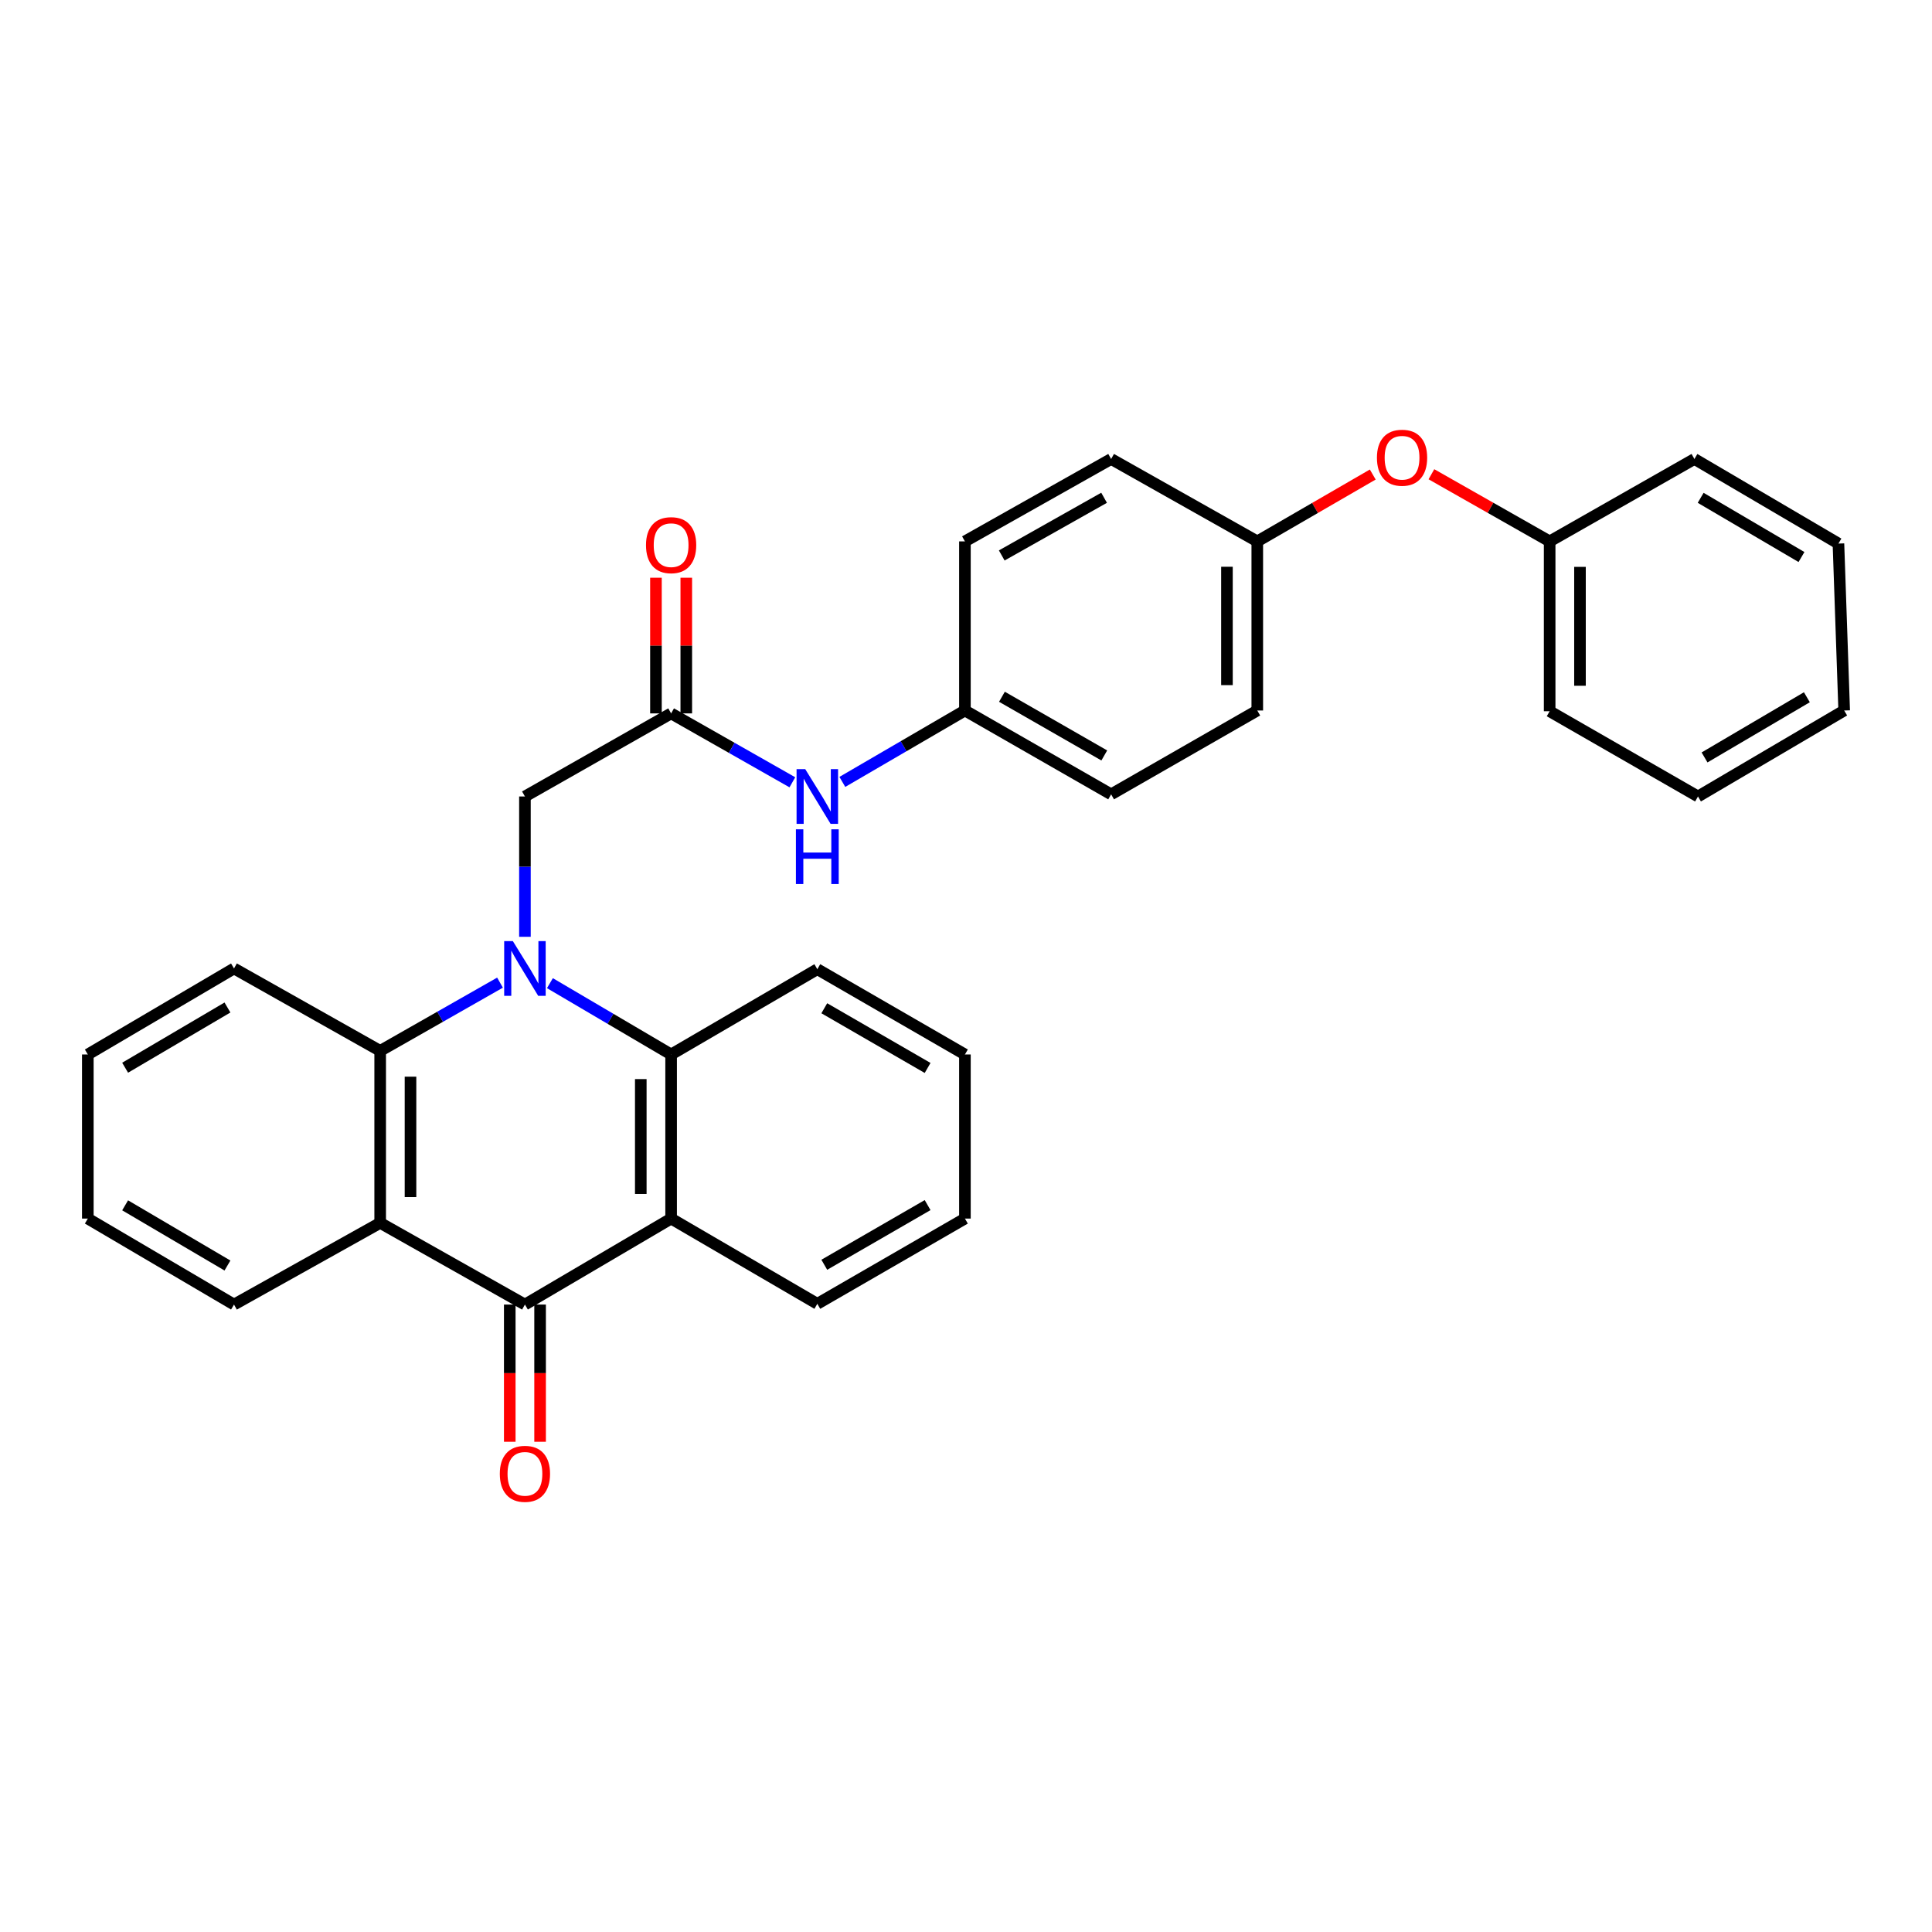 <?xml version='1.0' encoding='iso-8859-1'?>
<svg version='1.1' baseProfile='full'
              xmlns='http://www.w3.org/2000/svg'
                      xmlns:rdkit='http://www.rdkit.org/xml'
                      xmlns:xlink='http://www.w3.org/1999/xlink'
                  xml:space='preserve'
width='1000px' height='1000px' viewBox='0 0 1000 1000'>
<!-- END OF HEADER -->
<rect style='opacity:1.0;fill:#FFFFFF;stroke:none' width='1000' height='1000' x='0' y='0'> </rect>
<path class='bond-3' d='M 284.637,508.885 L 316.003,527.34' style='fill:none;fill-rule:evenodd;stroke:#0000FF;stroke-width:6px;stroke-linecap:butt;stroke-linejoin:miter;stroke-opacity:1' />
<path class='bond-3' d='M 316.003,527.34 L 347.369,545.796' style='fill:none;fill-rule:evenodd;stroke:#000000;stroke-width:6px;stroke-linecap:butt;stroke-linejoin:miter;stroke-opacity:1' />
<path class='bond-4' d='M 258.807,508.615 L 227.792,526.273' style='fill:none;fill-rule:evenodd;stroke:#0000FF;stroke-width:6px;stroke-linecap:butt;stroke-linejoin:miter;stroke-opacity:1' />
<path class='bond-4' d='M 227.792,526.273 L 196.778,543.93' style='fill:none;fill-rule:evenodd;stroke:#000000;stroke-width:6px;stroke-linecap:butt;stroke-linejoin:miter;stroke-opacity:1' />
<path class='bond-5' d='M 271.703,484.888 L 271.703,448.572' style='fill:none;fill-rule:evenodd;stroke:#0000FF;stroke-width:6px;stroke-linecap:butt;stroke-linejoin:miter;stroke-opacity:1' />
<path class='bond-5' d='M 271.703,448.572 L 271.703,412.256' style='fill:none;fill-rule:evenodd;stroke:#000000;stroke-width:6px;stroke-linecap:butt;stroke-linejoin:miter;stroke-opacity:1' />
<path class='bond-0' d='M 271.703,675.238 L 196.778,632.957' style='fill:none;fill-rule:evenodd;stroke:#000000;stroke-width:6px;stroke-linecap:butt;stroke-linejoin:miter;stroke-opacity:1' />
<path class='bond-8' d='M 263.853,675.238 L 263.853,710.747' style='fill:none;fill-rule:evenodd;stroke:#000000;stroke-width:6px;stroke-linecap:butt;stroke-linejoin:miter;stroke-opacity:1' />
<path class='bond-8' d='M 263.853,710.747 L 263.853,746.256' style='fill:none;fill-rule:evenodd;stroke:#FF0000;stroke-width:6px;stroke-linecap:butt;stroke-linejoin:miter;stroke-opacity:1' />
<path class='bond-8' d='M 279.552,675.238 L 279.552,710.747' style='fill:none;fill-rule:evenodd;stroke:#000000;stroke-width:6px;stroke-linecap:butt;stroke-linejoin:miter;stroke-opacity:1' />
<path class='bond-8' d='M 279.552,710.747 L 279.552,746.256' style='fill:none;fill-rule:evenodd;stroke:#FF0000;stroke-width:6px;stroke-linecap:butt;stroke-linejoin:miter;stroke-opacity:1' />
<path class='bond-31' d='M 271.703,675.238 L 347.369,630.733' style='fill:none;fill-rule:evenodd;stroke:#000000;stroke-width:6px;stroke-linecap:butt;stroke-linejoin:miter;stroke-opacity:1' />
<path class='bond-1' d='M 347.369,630.733 L 347.369,545.796' style='fill:none;fill-rule:evenodd;stroke:#000000;stroke-width:6px;stroke-linecap:butt;stroke-linejoin:miter;stroke-opacity:1' />
<path class='bond-1' d='M 331.67,617.992 L 331.67,558.537' style='fill:none;fill-rule:evenodd;stroke:#000000;stroke-width:6px;stroke-linecap:butt;stroke-linejoin:miter;stroke-opacity:1' />
<path class='bond-14' d='M 347.369,630.733 L 423.043,674.854' style='fill:none;fill-rule:evenodd;stroke:#000000;stroke-width:6px;stroke-linecap:butt;stroke-linejoin:miter;stroke-opacity:1' />
<path class='bond-2' d='M 196.778,632.957 L 196.778,543.93' style='fill:none;fill-rule:evenodd;stroke:#000000;stroke-width:6px;stroke-linecap:butt;stroke-linejoin:miter;stroke-opacity:1' />
<path class='bond-2' d='M 212.476,619.603 L 212.476,557.284' style='fill:none;fill-rule:evenodd;stroke:#000000;stroke-width:6px;stroke-linecap:butt;stroke-linejoin:miter;stroke-opacity:1' />
<path class='bond-13' d='M 196.778,632.957 L 121.121,675.238' style='fill:none;fill-rule:evenodd;stroke:#000000;stroke-width:6px;stroke-linecap:butt;stroke-linejoin:miter;stroke-opacity:1' />
<path class='bond-16' d='M 347.369,545.796 L 423.043,501.658' style='fill:none;fill-rule:evenodd;stroke:#000000;stroke-width:6px;stroke-linecap:butt;stroke-linejoin:miter;stroke-opacity:1' />
<path class='bond-17' d='M 196.778,543.93 L 121.121,501.274' style='fill:none;fill-rule:evenodd;stroke:#000000;stroke-width:6px;stroke-linecap:butt;stroke-linejoin:miter;stroke-opacity:1' />
<path class='bond-6' d='M 271.703,412.256 L 347.369,369.251' style='fill:none;fill-rule:evenodd;stroke:#000000;stroke-width:6px;stroke-linecap:butt;stroke-linejoin:miter;stroke-opacity:1' />
<path class='bond-7' d='M 347.369,369.251 L 378.748,387.083' style='fill:none;fill-rule:evenodd;stroke:#000000;stroke-width:6px;stroke-linecap:butt;stroke-linejoin:miter;stroke-opacity:1' />
<path class='bond-7' d='M 378.748,387.083 L 410.127,404.916' style='fill:none;fill-rule:evenodd;stroke:#0000FF;stroke-width:6px;stroke-linecap:butt;stroke-linejoin:miter;stroke-opacity:1' />
<path class='bond-9' d='M 355.218,369.251 L 355.218,334.14' style='fill:none;fill-rule:evenodd;stroke:#000000;stroke-width:6px;stroke-linecap:butt;stroke-linejoin:miter;stroke-opacity:1' />
<path class='bond-9' d='M 355.218,334.14 L 355.218,299.029' style='fill:none;fill-rule:evenodd;stroke:#FF0000;stroke-width:6px;stroke-linecap:butt;stroke-linejoin:miter;stroke-opacity:1' />
<path class='bond-9' d='M 339.519,369.251 L 339.519,334.14' style='fill:none;fill-rule:evenodd;stroke:#000000;stroke-width:6px;stroke-linecap:butt;stroke-linejoin:miter;stroke-opacity:1' />
<path class='bond-9' d='M 339.519,334.14 L 339.519,299.029' style='fill:none;fill-rule:evenodd;stroke:#FF0000;stroke-width:6px;stroke-linecap:butt;stroke-linejoin:miter;stroke-opacity:1' />
<path class='bond-11' d='M 435.994,404.712 L 467.718,386.231' style='fill:none;fill-rule:evenodd;stroke:#0000FF;stroke-width:6px;stroke-linecap:butt;stroke-linejoin:miter;stroke-opacity:1' />
<path class='bond-11' d='M 467.718,386.231 L 499.442,367.751' style='fill:none;fill-rule:evenodd;stroke:#000000;stroke-width:6px;stroke-linecap:butt;stroke-linejoin:miter;stroke-opacity:1' />
<path class='bond-10' d='M 710.534,245.616 L 680.649,262.92' style='fill:none;fill-rule:evenodd;stroke:#FF0000;stroke-width:6px;stroke-linecap:butt;stroke-linejoin:miter;stroke-opacity:1' />
<path class='bond-10' d='M 680.649,262.92 L 650.765,280.224' style='fill:none;fill-rule:evenodd;stroke:#000000;stroke-width:6px;stroke-linecap:butt;stroke-linejoin:miter;stroke-opacity:1' />
<path class='bond-15' d='M 740.895,245.466 L 771.496,262.845' style='fill:none;fill-rule:evenodd;stroke:#FF0000;stroke-width:6px;stroke-linecap:butt;stroke-linejoin:miter;stroke-opacity:1' />
<path class='bond-15' d='M 771.496,262.845 L 802.097,280.224' style='fill:none;fill-rule:evenodd;stroke:#000000;stroke-width:6px;stroke-linecap:butt;stroke-linejoin:miter;stroke-opacity:1' />
<path class='bond-18' d='M 499.442,367.751 L 575.117,411.148' style='fill:none;fill-rule:evenodd;stroke:#000000;stroke-width:6px;stroke-linecap:butt;stroke-linejoin:miter;stroke-opacity:1' />
<path class='bond-18' d='M 518.603,360.642 L 571.575,391.02' style='fill:none;fill-rule:evenodd;stroke:#000000;stroke-width:6px;stroke-linecap:butt;stroke-linejoin:miter;stroke-opacity:1' />
<path class='bond-19' d='M 499.442,367.751 L 499.442,280.224' style='fill:none;fill-rule:evenodd;stroke:#000000;stroke-width:6px;stroke-linecap:butt;stroke-linejoin:miter;stroke-opacity:1' />
<path class='bond-12' d='M 650.765,280.224 L 575.117,237.568' style='fill:none;fill-rule:evenodd;stroke:#000000;stroke-width:6px;stroke-linecap:butt;stroke-linejoin:miter;stroke-opacity:1' />
<path class='bond-34' d='M 650.765,280.224 L 650.765,367.751' style='fill:none;fill-rule:evenodd;stroke:#000000;stroke-width:6px;stroke-linecap:butt;stroke-linejoin:miter;stroke-opacity:1' />
<path class='bond-34' d='M 635.067,293.353 L 635.067,354.622' style='fill:none;fill-rule:evenodd;stroke:#000000;stroke-width:6px;stroke-linecap:butt;stroke-linejoin:miter;stroke-opacity:1' />
<path class='bond-32' d='M 121.121,675.238 L 45.455,630.733' style='fill:none;fill-rule:evenodd;stroke:#000000;stroke-width:6px;stroke-linecap:butt;stroke-linejoin:miter;stroke-opacity:1' />
<path class='bond-32' d='M 117.729,655.031 L 64.763,623.877' style='fill:none;fill-rule:evenodd;stroke:#000000;stroke-width:6px;stroke-linecap:butt;stroke-linejoin:miter;stroke-opacity:1' />
<path class='bond-33' d='M 423.043,674.854 L 499.442,630.733' style='fill:none;fill-rule:evenodd;stroke:#000000;stroke-width:6px;stroke-linecap:butt;stroke-linejoin:miter;stroke-opacity:1' />
<path class='bond-33' d='M 426.652,654.642 L 480.131,623.757' style='fill:none;fill-rule:evenodd;stroke:#000000;stroke-width:6px;stroke-linecap:butt;stroke-linejoin:miter;stroke-opacity:1' />
<path class='bond-22' d='M 802.097,280.224 L 802.097,368.135' style='fill:none;fill-rule:evenodd;stroke:#000000;stroke-width:6px;stroke-linecap:butt;stroke-linejoin:miter;stroke-opacity:1' />
<path class='bond-22' d='M 817.795,293.41 L 817.795,354.948' style='fill:none;fill-rule:evenodd;stroke:#000000;stroke-width:6px;stroke-linecap:butt;stroke-linejoin:miter;stroke-opacity:1' />
<path class='bond-23' d='M 802.097,280.224 L 877.031,237.568' style='fill:none;fill-rule:evenodd;stroke:#000000;stroke-width:6px;stroke-linecap:butt;stroke-linejoin:miter;stroke-opacity:1' />
<path class='bond-27' d='M 423.043,501.658 L 499.442,545.796' style='fill:none;fill-rule:evenodd;stroke:#000000;stroke-width:6px;stroke-linecap:butt;stroke-linejoin:miter;stroke-opacity:1' />
<path class='bond-27' d='M 426.65,521.871 L 480.129,552.768' style='fill:none;fill-rule:evenodd;stroke:#000000;stroke-width:6px;stroke-linecap:butt;stroke-linejoin:miter;stroke-opacity:1' />
<path class='bond-26' d='M 121.121,501.274 L 45.455,545.796' style='fill:none;fill-rule:evenodd;stroke:#000000;stroke-width:6px;stroke-linecap:butt;stroke-linejoin:miter;stroke-opacity:1' />
<path class='bond-26' d='M 117.732,521.482 L 64.766,552.648' style='fill:none;fill-rule:evenodd;stroke:#000000;stroke-width:6px;stroke-linecap:butt;stroke-linejoin:miter;stroke-opacity:1' />
<path class='bond-21' d='M 575.117,411.148 L 650.765,367.751' style='fill:none;fill-rule:evenodd;stroke:#000000;stroke-width:6px;stroke-linecap:butt;stroke-linejoin:miter;stroke-opacity:1' />
<path class='bond-20' d='M 499.442,280.224 L 575.117,237.568' style='fill:none;fill-rule:evenodd;stroke:#000000;stroke-width:6px;stroke-linecap:butt;stroke-linejoin:miter;stroke-opacity:1' />
<path class='bond-20' d='M 518.502,287.501 L 571.474,257.642' style='fill:none;fill-rule:evenodd;stroke:#000000;stroke-width:6px;stroke-linecap:butt;stroke-linejoin:miter;stroke-opacity:1' />
<path class='bond-29' d='M 802.097,368.135 L 878.879,412.256' style='fill:none;fill-rule:evenodd;stroke:#000000;stroke-width:6px;stroke-linecap:butt;stroke-linejoin:miter;stroke-opacity:1' />
<path class='bond-28' d='M 877.031,237.568 L 951.571,281.349' style='fill:none;fill-rule:evenodd;stroke:#000000;stroke-width:6px;stroke-linecap:butt;stroke-linejoin:miter;stroke-opacity:1' />
<path class='bond-28' d='M 880.261,257.671 L 932.44,288.318' style='fill:none;fill-rule:evenodd;stroke:#000000;stroke-width:6px;stroke-linecap:butt;stroke-linejoin:miter;stroke-opacity:1' />
<path class='bond-24' d='M 45.455,630.733 L 45.455,545.796' style='fill:none;fill-rule:evenodd;stroke:#000000;stroke-width:6px;stroke-linecap:butt;stroke-linejoin:miter;stroke-opacity:1' />
<path class='bond-25' d='M 499.442,630.733 L 499.442,545.796' style='fill:none;fill-rule:evenodd;stroke:#000000;stroke-width:6px;stroke-linecap:butt;stroke-linejoin:miter;stroke-opacity:1' />
<path class='bond-30' d='M 951.571,281.349 L 954.545,367.751' style='fill:none;fill-rule:evenodd;stroke:#000000;stroke-width:6px;stroke-linecap:butt;stroke-linejoin:miter;stroke-opacity:1' />
<path class='bond-35' d='M 878.879,412.256 L 954.545,367.751' style='fill:none;fill-rule:evenodd;stroke:#000000;stroke-width:6px;stroke-linecap:butt;stroke-linejoin:miter;stroke-opacity:1' />
<path class='bond-35' d='M 882.271,392.049 L 935.237,360.895' style='fill:none;fill-rule:evenodd;stroke:#000000;stroke-width:6px;stroke-linecap:butt;stroke-linejoin:miter;stroke-opacity:1' />
<path  class='atom-0' d='M 265.443 487.114
L 274.723 502.114
Q 275.643 503.594, 277.123 506.274
Q 278.603 508.954, 278.683 509.114
L 278.683 487.114
L 282.443 487.114
L 282.443 515.434
L 278.563 515.434
L 268.603 499.034
Q 267.443 497.114, 266.203 494.914
Q 265.003 492.714, 264.643 492.034
L 264.643 515.434
L 260.963 515.434
L 260.963 487.114
L 265.443 487.114
' fill='#0000FF'/>
<path  class='atom-8' d='M 416.783 398.096
L 426.063 413.096
Q 426.983 414.576, 428.463 417.256
Q 429.943 419.936, 430.023 420.096
L 430.023 398.096
L 433.783 398.096
L 433.783 426.416
L 429.903 426.416
L 419.943 410.016
Q 418.783 408.096, 417.543 405.896
Q 416.343 403.696, 415.983 403.016
L 415.983 426.416
L 412.303 426.416
L 412.303 398.096
L 416.783 398.096
' fill='#0000FF'/>
<path  class='atom-8' d='M 411.963 429.248
L 415.803 429.248
L 415.803 441.288
L 430.283 441.288
L 430.283 429.248
L 434.123 429.248
L 434.123 457.568
L 430.283 457.568
L 430.283 444.488
L 415.803 444.488
L 415.803 457.568
L 411.963 457.568
L 411.963 429.248
' fill='#0000FF'/>
<path  class='atom-9' d='M 258.703 762.845
Q 258.703 756.045, 262.063 752.245
Q 265.423 748.445, 271.703 748.445
Q 277.983 748.445, 281.343 752.245
Q 284.703 756.045, 284.703 762.845
Q 284.703 769.725, 281.303 773.645
Q 277.903 777.525, 271.703 777.525
Q 265.463 777.525, 262.063 773.645
Q 258.703 769.765, 258.703 762.845
M 271.703 774.325
Q 276.023 774.325, 278.343 771.445
Q 280.703 768.525, 280.703 762.845
Q 280.703 757.285, 278.343 754.485
Q 276.023 751.645, 271.703 751.645
Q 267.383 751.645, 265.023 754.445
Q 262.703 757.245, 262.703 762.845
Q 262.703 768.565, 265.023 771.445
Q 267.383 774.325, 271.703 774.325
' fill='#FF0000'/>
<path  class='atom-10' d='M 334.369 282.17
Q 334.369 275.37, 337.729 271.57
Q 341.089 267.77, 347.369 267.77
Q 353.649 267.77, 357.009 271.57
Q 360.369 275.37, 360.369 282.17
Q 360.369 289.05, 356.969 292.97
Q 353.569 296.85, 347.369 296.85
Q 341.129 296.85, 337.729 292.97
Q 334.369 289.09, 334.369 282.17
M 347.369 293.65
Q 351.689 293.65, 354.009 290.77
Q 356.369 287.85, 356.369 282.17
Q 356.369 276.61, 354.009 273.81
Q 351.689 270.97, 347.369 270.97
Q 343.049 270.97, 340.689 273.77
Q 338.369 276.57, 338.369 282.17
Q 338.369 287.89, 340.689 290.77
Q 343.049 293.65, 347.369 293.65
' fill='#FF0000'/>
<path  class='atom-11' d='M 712.699 236.915
Q 712.699 230.115, 716.059 226.315
Q 719.419 222.515, 725.699 222.515
Q 731.979 222.515, 735.339 226.315
Q 738.699 230.115, 738.699 236.915
Q 738.699 243.795, 735.299 247.715
Q 731.899 251.595, 725.699 251.595
Q 719.459 251.595, 716.059 247.715
Q 712.699 243.835, 712.699 236.915
M 725.699 248.395
Q 730.019 248.395, 732.339 245.515
Q 734.699 242.595, 734.699 236.915
Q 734.699 231.355, 732.339 228.555
Q 730.019 225.715, 725.699 225.715
Q 721.379 225.715, 719.019 228.515
Q 716.699 231.315, 716.699 236.915
Q 716.699 242.635, 719.019 245.515
Q 721.379 248.395, 725.699 248.395
' fill='#FF0000'/>
</svg>
